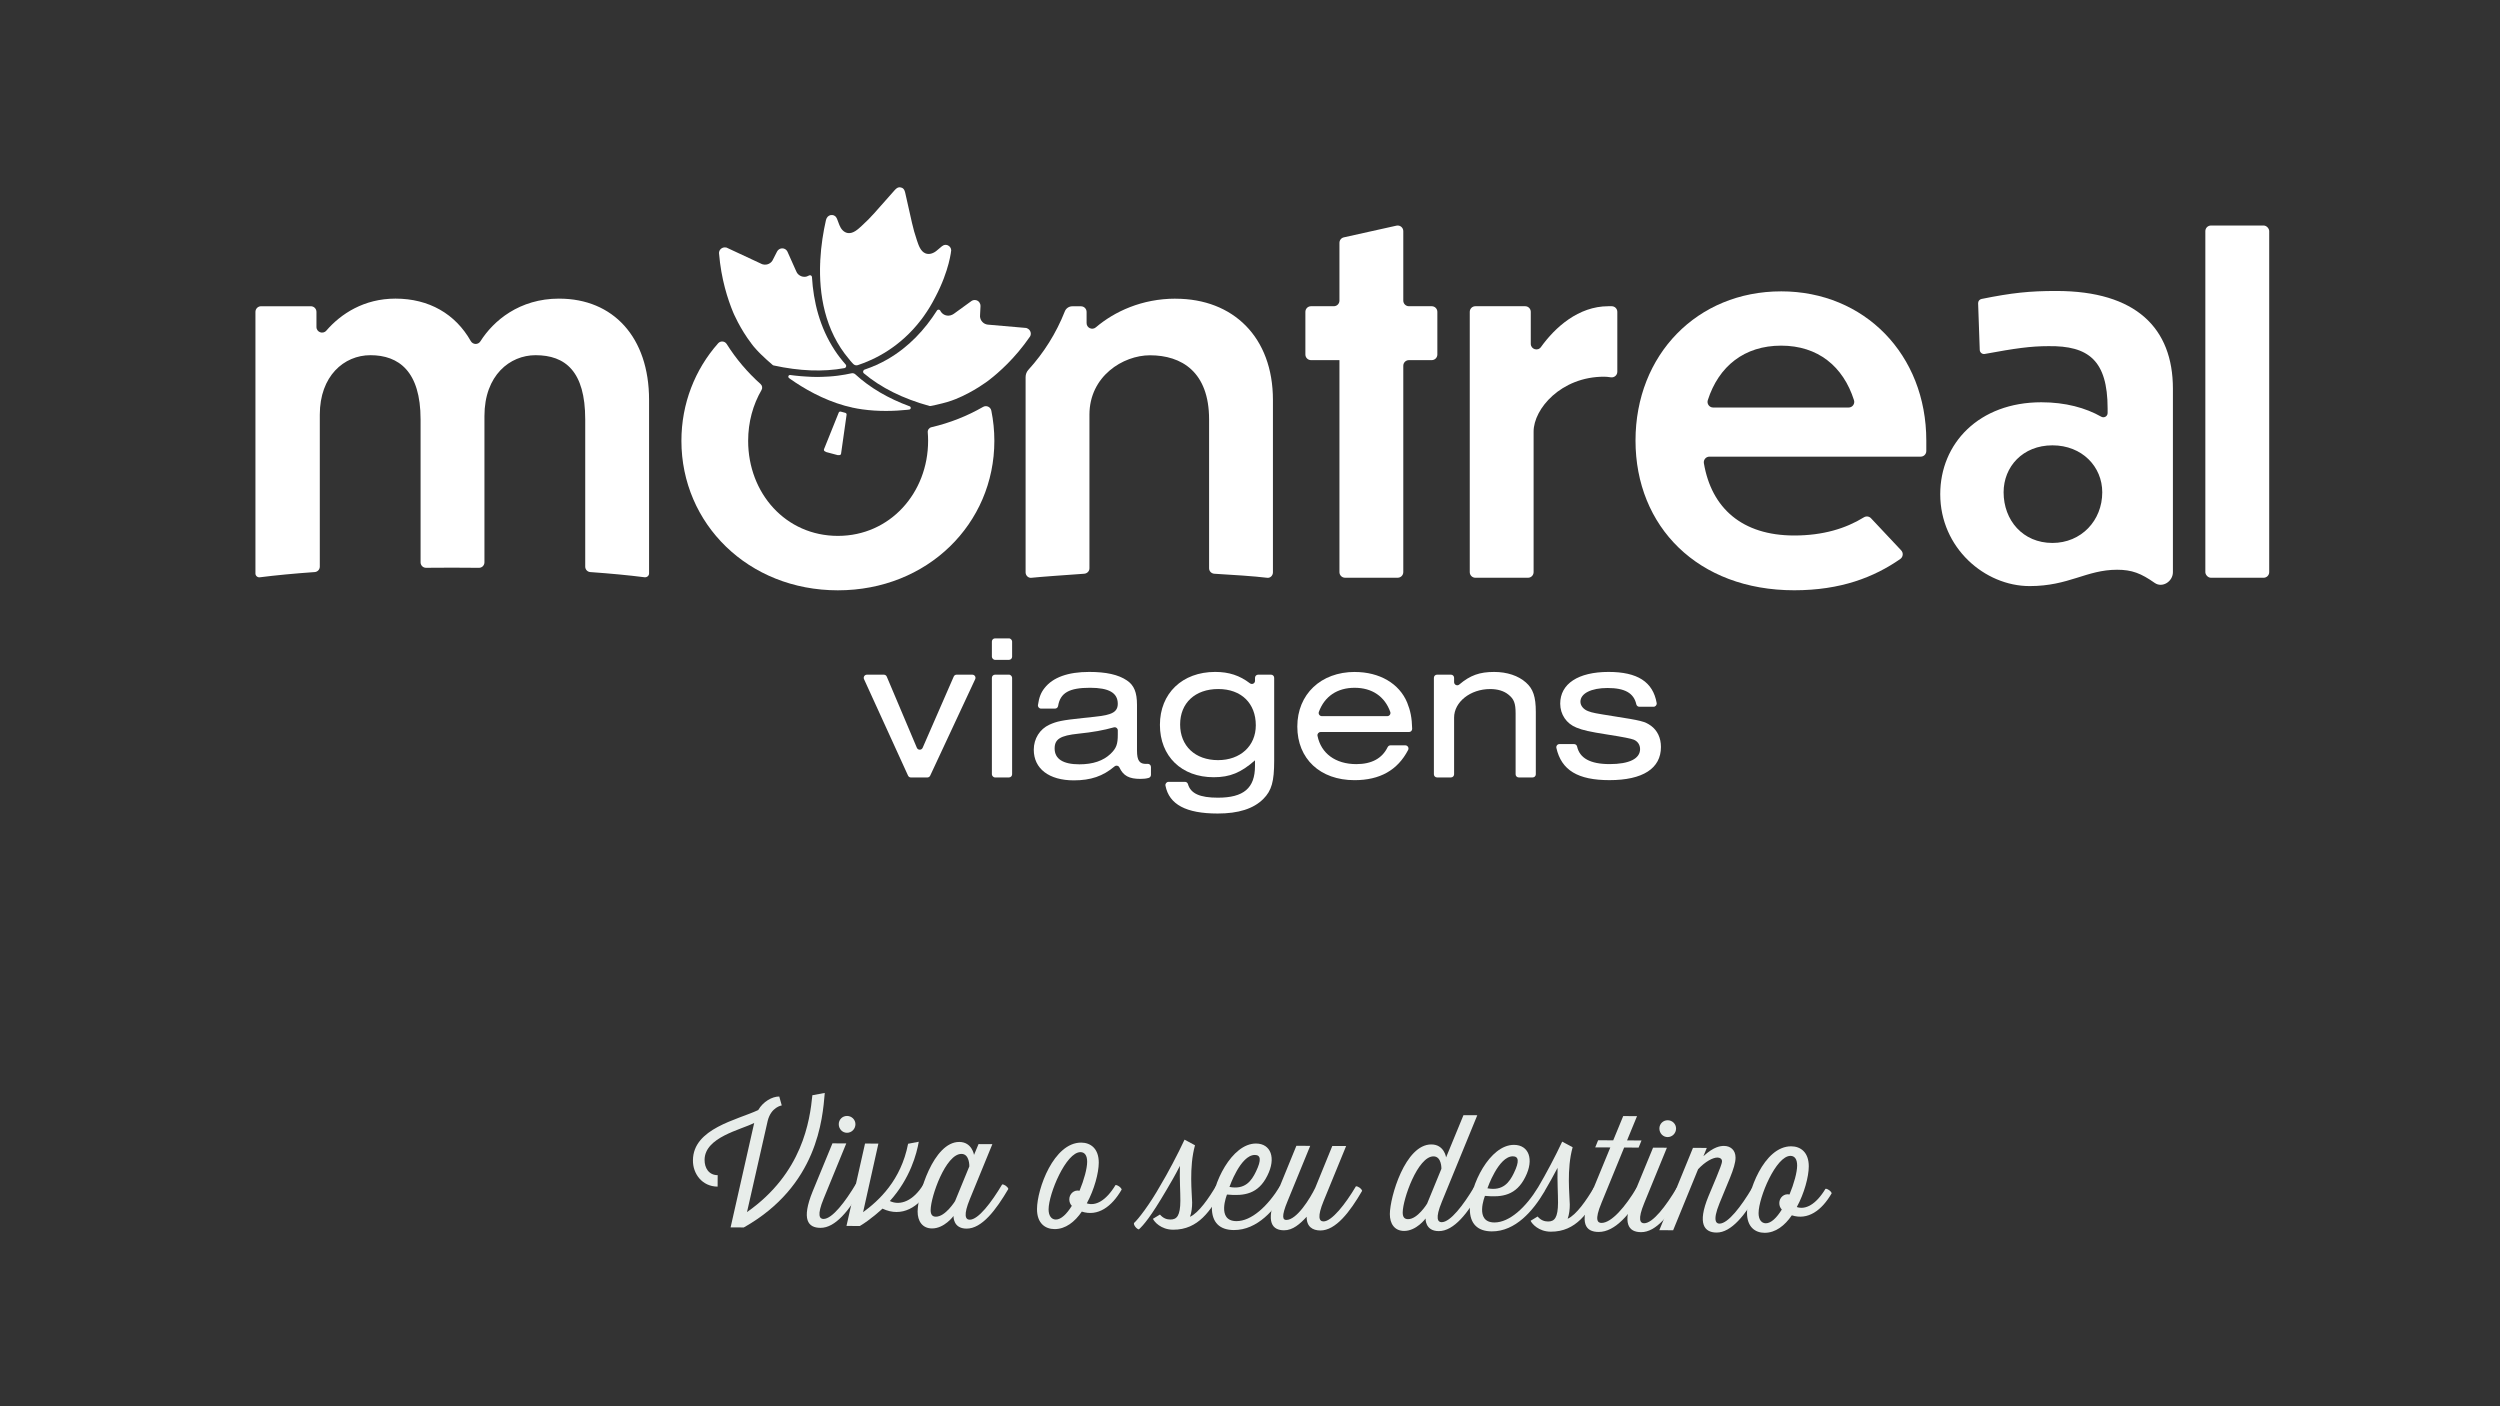 <?xml version="1.0" encoding="UTF-8"?>
<svg id="Camada_1" xmlns="http://www.w3.org/2000/svg" version="1.1" viewBox="0 0 1104.67 621.38">
  <rect x="0" y="0" width="1104.67" height="621.38" fill="#333333" stroke="none"/>
  <!-- Generator: Adobe Illustrator 29.3.1, SVG Export Plug-In . SVG Version: 2.1.0 Build 151)  -->
  <defs>
    <style>
      .st0 {
        fill: #fff;
      }

      .st1 {
        fill: #e8edea;
      }
    </style>
  </defs>
  <g>
    <g>
      <path class="st0" d="M429.64,298.11h-6.94c-.55,0-1.06.33-1.28.84l-13.73,31.48c-.49,1.12-2.08,1.11-2.56-.01l-13.3-31.45c-.22-.52-.72-.85-1.28-.85h-7.5c-1.01,0-1.69,1.05-1.27,1.97l19.46,42.64c.23.5.72.81,1.27.81h7.25c.54,0,1.03-.31,1.26-.8l19.89-42.64c.43-.92-.24-1.98-1.26-1.98h-.01Z"/>
      <rect class="st0" x="438.28" y="298.11" width="8.94" height="45.42" rx="1.39" ry="1.39"/>
      <rect class="st0" x="438.28" y="282.08" width="8.94" height="9.49" rx="1.39" ry="1.39"/>
      <path class="st0" d="M507.06,337.52c-.18.01-.36.02-.51.02-3.04.09-4.15-1.47-4.15-5.9v-20.18c0-5.53-1.29-8.66-4.42-10.78-3.78-2.58-9.21-3.78-16.68-3.78-9.4,0-16.03,2.4-19.72,7.09-1.61,2.01-2.44,4.09-2.94,7.52-.12.84.53,1.6,1.38,1.6h6.14c.67,0,1.26-.48,1.37-1.14.97-5.87,4.94-8.07,14.13-8.07,8.29,0,12.25,2.21,12.25,7.09,0,2.3-1.11,3.69-3.59,4.52-2.3.74-3.69.92-11.79,1.75-9.49,1.01-11.52,1.47-14.83,2.95-4.24,1.94-6.91,6.17-6.91,11.06,0,8.38,6.73,13.54,17.69,13.54,7.48,0,12.89-1.84,17.98-6.15.69-.59,1.78-.39,2.16.43,1.74,3.73,4.33,5.07,9.25,5.07,1.51,0,2.52-.11,3.68-.43.6-.16,1.02-.72,1.02-1.34v-3.5c0-.82-.7-1.44-1.51-1.39v.02ZM493.92,324.55c0,4.33-.64,6.08-3.22,8.57-3.22,3.04-7.74,4.61-13.73,4.61-7.28,0-10.96-2.4-10.96-7,0-4.15,2.49-5.71,10.5-6.54,6.34-.65,11.18-1.52,15.65-2.79.89-.25,1.76.42,1.76,1.34v1.82h0Z"/>
      <path class="st0" d="M561.63,298.11h-5.69c-.77,0-1.39.62-1.39,1.39v1.34c0,1.16-1.33,1.79-2.26,1.08-4.53-3.46-9.26-5.02-15.34-5.02-14.56,0-24.42,9.49-24.42,23.4s9.58,23.13,23.77,23.13c7.19,0,12.07-2.03,18.24-7.46v2.49c0,9.77-4.98,14.01-16.4,14.01-7.97,0-12.03-1.83-13.23-6.02-.17-.59-.71-.98-1.32-.98h-7.23c-.88,0-1.54.81-1.38,1.67,1.62,8.35,9.13,12.33,23.07,12.33,9.21,0,15.85-2.12,20.18-6.45,3.68-3.69,4.79-7.74,4.79-16.86v-36.66c0-.77-.62-1.39-1.39-1.39h0ZM538.23,335.88c-10.13,0-16.77-6.27-16.77-15.76s6.63-15.66,16.86-15.66,16.58,6.36,16.58,16.03c0,9.12-6.82,15.39-16.68,15.39h.01Z"/>
      <path class="st0" d="M598.67,296.91c-15.02,0-25.43,9.86-25.43,24.14s10.13,23.68,25.25,23.68c11.24,0,19.04-4.39,23.71-13.33.49-.93-.19-2.06-1.24-2.06h-6.56c-.54,0-1.02.33-1.26.82-2.43,4.98-7.08,7.48-13.82,7.48-9.22,0-15.62-4.75-17.16-12.52-.17-.86.5-1.66,1.37-1.66h39.07c.79,0,1.41-.65,1.39-1.44-.11-4.8-.77-8.02-2.2-11.55-3.5-8.48-12.25-13.54-23.13-13.54v-.02ZM613,316.44h-28.92c-.96,0-1.65-.96-1.32-1.87,2.5-6.85,8.11-10.66,15.81-10.66s13.31,3.82,15.75,10.67c.32.9-.36,1.86-1.32,1.86Z"/>
      <path class="st0" d="M674.31,301.61c-3.41-3.04-8.38-4.7-14.1-4.7-6.39,0-10.57,1.46-15.41,5.57-.9.76-2.28.11-2.28-1.07v-1.91c0-.77-.62-1.39-1.39-1.39h-6.15c-.77,0-1.39.62-1.39,1.39v42.64c0,.77.62,1.39,1.39,1.39h6.15c.77,0,1.39-.62,1.39-1.39v-25.05c0-6.91,7.19-12.62,15.94-12.62,3.32,0,6.08.83,8.11,2.49,2.4,1.93,3.13,3.78,3.13,8.29v26.89c0,.77.62,1.39,1.39,1.39h6.15c.77,0,1.39-.62,1.39-1.39v-27.54c0-6.73-1.2-10.23-4.33-12.99h0Z"/>
      <path class="st0" d="M729.49,320.68c-2.67-1.93-4.33-2.3-16.68-4.24-7.56-1.2-9.21-1.47-11.06-2.21-2.03-.74-3.41-2.4-3.41-4.15,0-3.69,4.79-6.08,11.98-6.08,7.67,0,11.63,2.26,12.72,7.23.14.63.71,1.06,1.35,1.06h6.26c.87,0,1.53-.8,1.38-1.66-1.64-9.36-8.51-13.73-21.24-13.73-13.45,0-21.38,5.25-21.38,14.01,0,4.79,2.76,8.85,7.19,10.6,3.04,1.2,5.34,1.75,14.1,3.13,6.33.98,10.07,1.72,11.24,2.21,1.75.74,2.76,2.3,2.76,4.15,0,4.24-4.79,6.63-13.45,6.63s-13.27-2.68-14.39-7.8c-.14-.62-.71-1.05-1.34-1.05h-6.44c-.9,0-1.56.84-1.36,1.72,2.22,9.84,9.49,14.22,23.44,14.22,14.74,0,22.76-5.16,22.76-14.65,0-4.05-1.57-7.28-4.42-9.4h0Z"/>
    </g>
    <g>
      <path class="st0" d="M632.64,135.31h-10.09c-1.37,0-2.48-1.11-2.48-2.48v-30.7c0-1.59-1.47-2.77-3.02-2.42l-23.25,5.17c-1.14.25-1.94,1.26-1.94,2.42v25.53c0,1.37-1.11,2.48-2.48,2.48h-10.09c-1.37,0-2.48,1.11-2.48,2.48v18.86c0,1.37,1.11,2.48,2.48,2.48h12.57v93.67c0,1.37,1.11,2.48,2.48,2.48h23.25c1.37,0,2.48-1.11,2.48-2.48v-91.19c0-1.37,1.11-2.48,2.48-2.48h10.09c1.37,0,2.48-1.11,2.48-2.48v-18.86c0-1.37-1.11-2.48-2.48-2.48h0Z"/>
      <path class="st0" d="M712.17,135.31h-1.49c-13.27,0-23.6,9.41-29.78,18.04-1.41,1.97-4.5.98-4.5-1.44v-14.12c0-1.37-1.11-2.48-2.48-2.48h-22c-1.37,0-2.48,1.11-2.48,2.48v115.02c0,1.37,1.11,2.48,2.48,2.48h23.25c1.37,0,2.48-1.11,2.48-2.48v-62.11c0-10.03,12.12-24.25,31.14-24.25.81,0,1.9.1,2.96.27,1.51.24,2.89-.91,2.89-2.45v-26.48c0-1.37-1.11-2.48-2.48-2.48h0Z"/>
      <rect class="st0" x="974.47" y="99.65" width="28.22" height="155.64" rx="2.48" ry="2.48"/>
      <path class="st0" d="M787.02,128.74c-37.03,0-64.34,27.96-64.34,65.94s27.52,66.14,70.14,66.14c20.55,0,35.26-5.76,46.85-13.82,1.26-.88,1.46-2.68.41-3.8l-13.35-14.21c-.83-.88-2.14-1.02-3.16-.39-8,4.93-18.04,8.02-30.75,8.02-23.09,0-36.58-12.15-39.93-31.92-.26-1.52.9-2.92,2.43-2.92h93.39c1.36,0,2.46-1.11,2.46-2.48v-4.62c0-37.98-27.31-65.94-64.14-65.94h-.01ZM816.86,180.07h-59.89c-1.66,0-2.86-1.64-2.35-3.24,4.8-14.99,16.16-24.1,32.4-24.1s27.42,9.11,32.2,24.1c.51,1.6-.69,3.24-2.35,3.24h-.01Z"/>
      <path class="st0" d="M908.64,128.57c-11.74,0-19.51.79-33.06,3.53-.9.18-1.55.99-1.51,1.91l.72,20.61c.04,1.14,1.09,1.98,2.21,1.78,13.52-2.49,20.29-3.45,28.21-3.45,17.53-.21,26.08,6.2,26.08,27.57v1.99c0,1.44-1.55,2.33-2.81,1.62-6.92-3.92-15.8-6.38-26.48-6.38-27.57,0-44.67,18.17-44.67,40.61,0,23.73,19.69,40.61,39.5,40.61,17.41,0,25.02-7.22,38.66-7.22,6.56,0,10.59,1.6,16.59,5.81,3.38,2.38,8.06-.61,8.06-4.75v-81.06c0-26.72-16.25-43.18-51.51-43.18h0ZM906.91,239.91c-13.12,0-21.58-10.06-21.58-22.39,0-11.3,8.46-20.74,21.58-20.74s22.01,9.45,22.01,20.74c0,12.53-9.31,22.39-22.01,22.39Z"/>
      <path class="st0" d="M434.39,179.8c-7.01,4.03-14.68,7.08-22.81,8.97-1.03.24-1.73,1.18-1.64,2.23.1,1.25.16,2.51.16,3.78,0,22.99-16.82,42.01-39.86,42.01s-39.66-18.81-39.66-42.01c0-8.26,2.14-15.97,5.92-22.46.5-.87.32-1.96-.43-2.62-5.79-5.17-10.84-11.12-14.97-17.69-.85-1.35-2.74-1.5-3.8-.3-10.21,11.55-16.21,26.6-16.21,43.08,0,36.58,29.48,66.05,69.14,66.05s69.14-29.47,69.14-66.05c0-4.57-.46-9.03-1.34-13.34-.34-1.66-2.18-2.49-3.65-1.65h0Z"/>
      <path class="st0" d="M247.07,131.95c-17.62,0-29.08,9.83-34.8,18.88-1.02,1.61-3.33,1.51-4.27-.15-6.75-11.93-18.4-18.73-33.26-18.73-13.87,0-24.09,6.68-30.55,14.15-1.51,1.74-4.36.69-4.36-1.62v-6.67c0-1.38-1.11-2.49-2.48-2.49h-22c-1.37,0-2.48,1.12-2.48,2.49v115.59c0,1.03.9,1.82,1.92,1.69,6.99-.89,15.17-1.67,24.27-2.31,1.27-.09,2.25-1.14,2.25-2.42v-67.16c0-17.01,10.66-26.25,22.37-26.25,12.54,0,22.16,7.14,22.16,28.35v63.18c0,1.35,1.09,2.43,2.43,2.41,3.81-.04,7.68-.06,11.59-.06s7.89.02,11.76.07c1.35.02,2.44-1.07,2.44-2.43v-64.64c0-18.06,11.29-26.88,22.58-26.88,13.17,0,21.95,7.14,21.95,28.35v65.07c0,1.27.98,2.32,2.23,2.41,8.98.64,17.06,1.41,23.98,2.29,1.03.13,2-.64,2-1.68v-76.7c0-27.72-15.89-44.73-39.72-44.73h-.01Z"/>
      <path class="st0" d="M371.49,181.88c-.37-.1-.75.09-.89.45l-6.49,16.14c-.17.42.07.89.5,1.01h.04c.15.14.32.25.53.3l2.44.65,2.45.65c.21.06.41.05.6,0h.03c.44.12.88-.17.94-.61l2.44-17.22c.05-.38-.18-.73-.55-.83l-2.04-.55h0Z"/>
      <path class="st0" d="M375.62,159.29c.24.27.48.54.73.81.22.24.44.48.67.72.52.55,1.31.76,2.03.52,7.26-2.39,18.67-7.85,27.98-20.06.05-.06.09-.12.14-.18.27-.36.54-.73.81-1.1.11-.15.22-.31.33-.46,1.74-2.45,3.39-5.15,4.91-8.13,6.37-12.03,7.09-20.85,7.09-20.85-.05-.95-.65-1.81-1.52-2.17-.56-.24-1.23-.26-1.81-.04-.05.02-.44.23-.73.43.03-.04.05-.05.05-.05,0,0-.04.04-.1.09-.17.13-.31.22-.3.25-.66.55-1.91,1.61-1.98,1.66-1.34,1.14-3.23,1.92-4.97,1.23-2.2-.87-3.08-3.66-3.78-5.73-.97-2.9-1.58-5.05-2.2-7.78-1.56-6.88-2.98-13.31-3-13.33,0,0-.25-1.13-.71-1.62-.26-.28-.6-.46-.6-.46,0,0-.04,0-.04-.02-.16-.07-.32-.12-.49-.16-.16-.05-.33-.09-.51-.1h-.05s-.37,0-.75.11c-.65.22-1.39,1.07-1.41,1.07,0,0-4.36,4.94-9.01,10.17-1.84,2.07-3.42,3.66-5.67,5.72-1.6,1.47-3.72,3.47-6.06,3.15-1.86-.25-3.12-1.87-3.76-3.51-.04-.09-.61-1.62-.93-2.44.02-.02-.04-.18-.14-.37-.04-.09-.05-.12-.05-.12,0,0,0,.04.02.07-.16-.32-.39-.69-.43-.74-.41-.47-.97-.79-1.58-.85-1-.12-2.01.41-2.48,1.31-.18.34-.3.73-.4,1.13-1.08,4.77-2.13,10.89-2.47,17.65,0,.11-.01.22-.01.32v.6h-.03v.03c-.55,13.71,1.89,29.88,12.83,42.72.14.17.29.34.43.5h-.05Z"/>
      <path class="st0" d="M332.06,151.88h0c.58.8,1.29,1.64,2.07,2.49.71.8,1.46,1.58,2.24,2.32,1.63,1.6,3.4,3.18,5.04,4.58.12.11.27.18.43.21,11.45,2.5,21.9,2.9,31.29,1.18.75-.14,1.03-1.05.53-1.61-1.76-1.98-3.38-4.07-4.83-6.29-6.66-10.16-9.4-21.5-10.05-32.33h0s-.03-.53-.5-.73c-.47-.2-.8.05-.8.05h-.04c-.59.35-1.26.57-1.99.57-1.03,0-1.96-.4-2.66-1.05-.03-.03-.06-.05-.09-.07-.12-.12-.22-.25-.33-.39-.06-.07-.12-.13-.17-.21-.17-.25-.31-.53-.42-.82-1.26-2.81-2.51-5.63-3.77-8.44-.02-.05-.05-.11-.07-.16-.32-.64-.89-1.15-1.63-1.35-1.13-.3-2.32.23-2.89,1.22-.04.07-.07.12-.11.19-.57,1.12-1.15,2.23-1.72,3.37-.73,1.74-2.66,2.71-4.53,2.21-.2-.05-.37-.12-.55-.19-.07-.04-.14-.07-.21-.11-5-2.32-9.97-4.66-14.97-6.98-.02-.02-.05-.04-.07-.04-.12-.07-.27-.12-.43-.16v.04c-1.36-.32-2.82.57-3.08,1.97-.04.12-.04.25-.04.37v.19c.94,11.51,3.88,20.37,6.22,26.06,0,0,3,7.25,8.13,13.9h0Z"/>
      <path class="st0" d="M455.19,148.58c.07-.11.11-.23.16-.34.46-1.35-.34-2.83-1.7-3.24l.04-.04c-.16-.05-.3-.07-.46-.07h-.09c-5.49-.48-10.97-.96-16.46-1.43-.07,0-.16,0-.23-.02-.19-.02-.39-.05-.57-.11-1.88-.5-3.05-2.32-2.82-4.18.07-1.26.12-2.52.19-3.77v-.23c0-1.13-.74-2.2-1.9-2.5-.74-.19-1.49-.05-2.09.35-.05.04-.11.07-.14.11-2.53,1.82-5.07,3.67-7.6,5.51-.09.07-.19.12-.29.18-.01,0-.02,0-.03.02-.16.1-.32.19-.49.27-.51.24-1.08.39-1.69.39-1.56,0-2.9-.89-3.54-2.2v-.02s-.26-.44-.73-.44-.7.33-.7.33l-.04.07c-5.31,8.36-12.36,16.08-21.87,21.56-3.19,1.84-6.55,3.33-10.07,4.52-.73.24-.93,1.18-.34,1.68,7.58,6.36,17.27,11.18,28.99,14.41.15.04.31.05.46.02,1.7-.34,3.48-.74,5.19-1.18,1.41-.33,2.81-.75,4.18-1.24.61-.21,1.19-.43,1.73-.65h0c7.96-3.19,14.41-8.14,14.41-8.14,4.87-3.74,11.85-9.95,18.42-19.47.04-.05.07-.11.09-.16h0Z"/>
      <path class="st0" d="M376.38,180.05c.85.19,1.72.37,2.57.51.11.02.23.04.34.05.57.1,1.13.19,1.7.27,7.17,1.01,14.19.79,19.92.2.22-.03.45-.05.67-.09,0,0,.09,0,.23-.03h0c.17,0,.6-.22.62-.68.02-.46-.34-.69-.34-.69-9.61-3.52-17.68-8.25-24.15-14.19-.46-.42-1.09-.59-1.7-.45-1.83.42-3.71.73-5.62.99-.27.04-.55.08-.82.11-.59.07-1.19.14-1.78.19-.59.06-1.18.1-1.77.14-.99.07-1.99.11-3,.14h-.05c-.67.02-1.33.05-2,.05-1.66,0-3.35-.08-5.06-.19-.72-.04-1.42-.09-2.09-.15-.09,0-.19-.02-.28-.02-1.7-.14-3.23-.32-4.61-.51h0c-.57-.06-.77.44-.77.44-.17.42.06.71.14.81.2.15.4.31.6.46,6,4.23,14.45,9.15,24.2,11.87.82.21,1.65.42,2.46.6.19.05.39.09.6.14v.03Z"/>
      <path class="st0" d="M519.42,131.97c-14.84,0-26.99,5.7-35.19,12.67-1.62,1.38-4.1.25-4.1-1.88v-4.93c0-1.38-1.11-2.49-2.48-2.49h-3.83c-1.46,0-2.78.89-3.31,2.25-3.78,9.59-9.27,18.32-16.09,25.81-.81.88-1.24,2.04-1.24,3.24v86.26c0,1.38,1.16,2.56,2.53,2.41,3.7-.4,14.59-1.17,23.33-1.79,1.3-.09,2.35-1.08,2.35-2.4v-67.88c0-17.01,14.84-26.25,26.75-26.25,14,0,26.12,7.35,26.12,28.35v65.78c0,1.3,1.04,2.32,2.33,2.4,7.41.43,17.77,1.09,23.37,1.79,1.36.17,2.51-1.02,2.51-2.4v-76.19c0-27.72-17.55-44.73-43.04-44.73v-.02Z"/>
    </g>
  </g>
  <g>
    <path class="st1" d="M330.1,535.57c24.53-17.22,27.74-40.38,28.86-51.62l5.48-1.02c-.97,11.44-3.16,41.07-35.78,59.44l-5.83-.03,10.43-46.16c-5.85,3.06-21.88,6.28-21.93,16.32-.02,3.58,1.86,6.75,5.79,6.77l-.03,5.06c-6.88-.04-11-5.75-10.9-11.65.07-14.05,19.55-17.81,28.84-22.18,2.13-3.71,6.14-6.01,9.3-5.99l1.1,3.94s-4.71.68-6.22,6.85l-9.13,40.27h.02Z"/>
    <path class="st1" d="M381,525.02c-5.81,9.8-11.82,17.57-18.49,17.53-5.48-.03-8.48-3.63-3.43-16.1l8.75-21.24,6.11.03-9.96,24.32c-3.13,7.57-1.8,9.05-.12,9.06,3.86.02,9.66-7.61,14.41-15.59.91-.07,2.45,1,2.73,1.98h0ZM370.62,496.73c.01-2.04,1.63-3.64,3.67-3.63s3.71,1.63,3.7,3.67c-.01,2.11-1.71,3.78-3.74,3.77-2.04,0-3.64-1.7-3.63-3.81h0Z"/>
    <path class="st1" d="M410.85,525.18c-4.75,8.26-12.36,12.93-20.91,8.88,0,0-5.15,4.82-10.01,7.67l-5.9-.03,8.2-36.41,5.9.03-6.76,30.31c6.91-5.09,16.72-13.96,19.89-30.24l4.71-.89c-.87,5.12-3.74,16.2-12.78,26.2,4.55,2.2,10.47-.02,14.93-7.51.91-.07,2.45,1,2.73,1.98h0Z"/>
    <path class="st1" d="M445.55,525.36c-5.46,9.31-11.68,17.57-18.49,17.53-6.04-.03-5.73-5.58-5.73-5.58,0,0-4.03,5.53-9.51,5.5-4.28-.02-6.37-3.27-6.35-7.48.04-7.51,6.97-30.8,18.42-30.74,5.62.03,6.5,5.72,6.5,5.72l1.99-4.77,6.11.03-9.96,24.32c-2.85,6.94-2.01,9.05-.05,9.06,3.79.02,9.59-7.61,14.34-15.59.91-.07,2.45.99,2.73,1.98v.02ZM421.99,530.79l6.33-15.42s.17-5.48-3.48-5.5c-6.95-.04-13.58,18.89-13.62,24.79-.01,2.04.76,2.95,2.3,2.96,4.21.02,8.46-6.84,8.46-6.84h.01Z"/>
    <path class="st1" d="M495.63,525.63c-4.39,7.63-10.53,12.02-17.61,9.74-3.11,4.55-7.21,7.76-12.05,7.73-4.07-.02-7.78-2.5-7.75-8.89.05-8.92,7.39-29.39,19.54-29.33,4.14.02,7.78,2.64,7.75,8.89-.02,4.5-1.96,11.86-5.29,17.95,3.79,1.28,8.43-1.01,12.69-8.08.91-.07,2.45,1,2.73,1.98h-.01ZM473.6,532.81c-.7-.71-1.11-1.69-1.11-2.88.01-2.39,2.13-4.34,4.52-3.77,1.99-4.84,3.35-9.75,3.37-12.77.02-3.02-1.24-4.29-2.93-4.3-6.39-.03-14.07,18.33-14.11,25.28-.01,2.81,1.24,4.5,3.21,4.51,2.32.01,4.86-2.5,7.06-6.07h-.01Z"/>
    <path class="st1" d="M501.09,540.4c1.76-1.54,6.93-8.18,11.68-16.65,2.98-4.9,7.8-14.01,10.64-20.17l4.62,2.48c-2.72,9.75-1.31,21.56-1.26,25.28-.01,2.18-.23,4.35-.95,6.32,3.8-1.67,8.4-8.31,11.59-13.78.91-.07,2.45,1,2.73,1.98-5.17,8.89-10.49,17.57-21.8,17.51-5.41-.03-8.34-3.56-8.9-4.82,0,0,.85-.49,3.1-1.88,1.47,1.69,3.01,2.19,4.62,2.2,2.88.02,4.36-1.73,4.4-8.26.02-3.79-.37-9.2-.2-15.45-2.06,4.06-3.97,7.35-5.89,10.58-7.09,12.11-10.2,15.61-12.24,17.49-.84-.07-2.45-1.84-2.16-2.82h.02Z"/>
    <path class="st1" d="M568.39,526.01c-4.96,8.4-12.73,17.56-23.2,17.51-6.25-.03-9.75-3.35-9.71-10.03.05-10.39,8.79-28.26,19.53-28.2,6.53.03,8.96,6.37,4.98,14.21-3.98,8.06-10.16,9.08-17.82,8.33,0,0-4.77,11.7,4.15,11.75,6.67.04,13.94-6.67,19.33-15.56.91-.07,2.45,1,2.73,1.98h.01ZM543.25,524.47c6.88,1.3,9.71-2.62,11.7-6.75,2.56-5.25,2.08-7.37-.45-7.38-6.39-.03-11.24,14.13-11.24,14.13h-.01Z"/>
    <path class="st1" d="M601.89,526.18c-5.39,9.31-11.68,17.57-18.5,17.53-3.44-.02-6.1-1.72-6.01-6.07-2.97,3.21-6.14,6.01-10.01,5.99-4.92-.02-8.55-3.21-3.22-16.1l8.68-21.24,6.11.03-9.96,24.32c-2.99,7.15-2.08,8.42-.61,8.42,4.64.02,10.52-9.5,12.79-14.19l7.54-18.5,6.11.03-9.96,24.32c-2.84,6.94-2.01,8.98-.05,8.99,3.65.02,9.66-7.61,14.34-15.52.91-.07,2.45,1,2.73,1.98h.02Z"/>
    <path class="st1" d="M654.14,526.46c-5.46,9.31-11.61,17.57-18.42,17.53-6.11-.03-5.8-5.58-5.8-5.58,0,0-4.03,5.53-9.51,5.5-4.21-.02-6.31-3.19-6.28-7.48.04-7.44,6.76-30.8,18.35-30.74,5.69.03,6.5,5.72,6.5,5.72l7.68-18.65,6.11.03-15.65,38.2c-3.13,7.57-1.73,9.05-.12,9.06,3.86.02,9.66-7.61,14.41-15.59.91-.07,2.45,1,2.73,1.98v.02ZM630.58,531.88l6.33-15.42s.17-5.48-3.48-5.5c-6.95-.04-13.59,18.89-13.62,24.79-.01,2.04.76,2.95,2.37,2.96,4.21.02,8.4-6.84,8.4-6.84h0Z"/>
    <path class="st1" d="M682.38,526.6c-4.96,8.4-12.74,17.56-23.2,17.51-6.25-.03-9.75-3.35-9.71-10.03.05-10.39,8.79-28.26,19.53-28.2,6.53.03,8.96,6.37,4.98,14.21-3.98,8.06-10.16,9.08-17.82,8.33,0,0-4.77,11.7,4.15,11.75,6.67.03,13.94-6.67,19.33-15.56.91-.07,2.45,1,2.73,1.98h.01ZM657.24,525.07c6.88,1.3,9.71-2.62,11.7-6.75,2.56-5.25,2.08-7.36-.45-7.38-6.39-.03-11.24,14.13-11.24,14.13h-.01Z"/>
    <path class="st1" d="M679.64,524.62c3.33-5.6,7.94-14.29,10.64-20.17l4.62,2.48c-2.72,9.68-1.31,21.28-1.26,25.35,0,2.04-.23,4.28-.94,6.25,3.8-1.67,8.4-8.31,11.59-13.78.91-.07,2.45,1,2.73,1.98-5.18,8.89-10.49,17.57-21.8,17.51-5.41-.03-8.34-3.56-8.9-4.82l3.1-1.88c1.47,1.69,3.01,2.19,4.62,2.2,2.88.02,4.36-1.73,4.4-8.26.02-3.79-.37-9.34-.2-15.45-1.84,3.57-3.97,7.28-5.89,10.58-.91.06-2.45-1-2.73-1.98h.02Z"/>
    <path class="st1" d="M725.92,526.83c-5.46,9.38-12.17,17.57-19.55,17.53-5.62-.03-8.69-3.56-3.57-16.1l8.75-21.24-6.67-.03,1.28-3.15,6.67.04,4.41-10.72,6.11.03-4.41,10.72,6.39.03-1.28,3.15-6.39-.03-9.96,24.32c-3.34,7.99-1.66,8.98-.05,8.99,4.42.02,10.57-7.18,15.53-15.51.91-.07,2.45,1,2.73,1.98h.01Z"/>
    <path class="st1" d="M743.62,526.92c-5.81,9.8-11.82,17.57-18.5,17.53-5.48-.03-8.48-3.63-3.43-16.1l8.75-21.24,6.11.03-9.96,24.32c-3.13,7.57-1.8,9.05-.12,9.06,3.86.02,9.66-7.61,14.41-15.59.91-.07,2.45,1,2.73,1.98h.01ZM733.23,498.63c.01-2.04,1.64-3.64,3.67-3.63,2.04.01,3.71,1.63,3.7,3.67-.01,2.11-1.71,3.78-3.74,3.77-2.04-.01-3.64-1.71-3.63-3.81Z"/>
    <path class="st1" d="M776.84,527.1c-5.67,9.73-11.82,17.57-18.36,17.53-5.34-.03-8.62-3.77-3.57-16.03l3.49-8.34c1.42-3.58,2.49-6.03,2.5-7.15,0-1.05-.9-1.62-2.03-1.63-1.97,0-5.35,1.73-8.53,5.15l-11.03,26.98-6.11-.03,14.87-36.38,6.11.03-1.49,3.64c4.66-4.26,7.54-4.53,9.16-4.52,2.6.01,5.05,1.64,5.03,5.22-.01,2.18-.94,5.12-2.44,8.84l-4.62,11.21c-3.41,8.34-1.17,9.05-.05,9.06,3.79.02,9.59-7.61,14.34-15.59.91-.07,2.45,1,2.73,1.98v.03Z"/>
    <path class="st1" d="M809.36,527.27c-4.4,7.63-10.53,12.02-17.61,9.74-3.11,4.55-7.21,7.76-12.05,7.73-4.07-.02-7.78-2.5-7.75-8.89.05-8.92,7.39-29.39,19.54-29.33,4.14.02,7.78,2.64,7.75,8.89-.02,4.5-1.96,11.86-5.29,17.95,3.79,1.28,8.43-1.01,12.68-8.08.91-.07,2.45,1,2.73,1.98h0ZM787.33,534.46c-.7-.71-1.12-1.69-1.11-2.88.01-2.39,2.13-4.34,4.51-3.77,1.99-4.84,3.35-9.75,3.37-12.77s-1.24-4.29-2.93-4.3c-6.39-.03-14.07,18.33-14.11,25.28-.01,2.81,1.24,4.5,3.21,4.51,2.32.01,4.86-2.5,7.05-6.07h0Z"/>
  </g>
</svg>